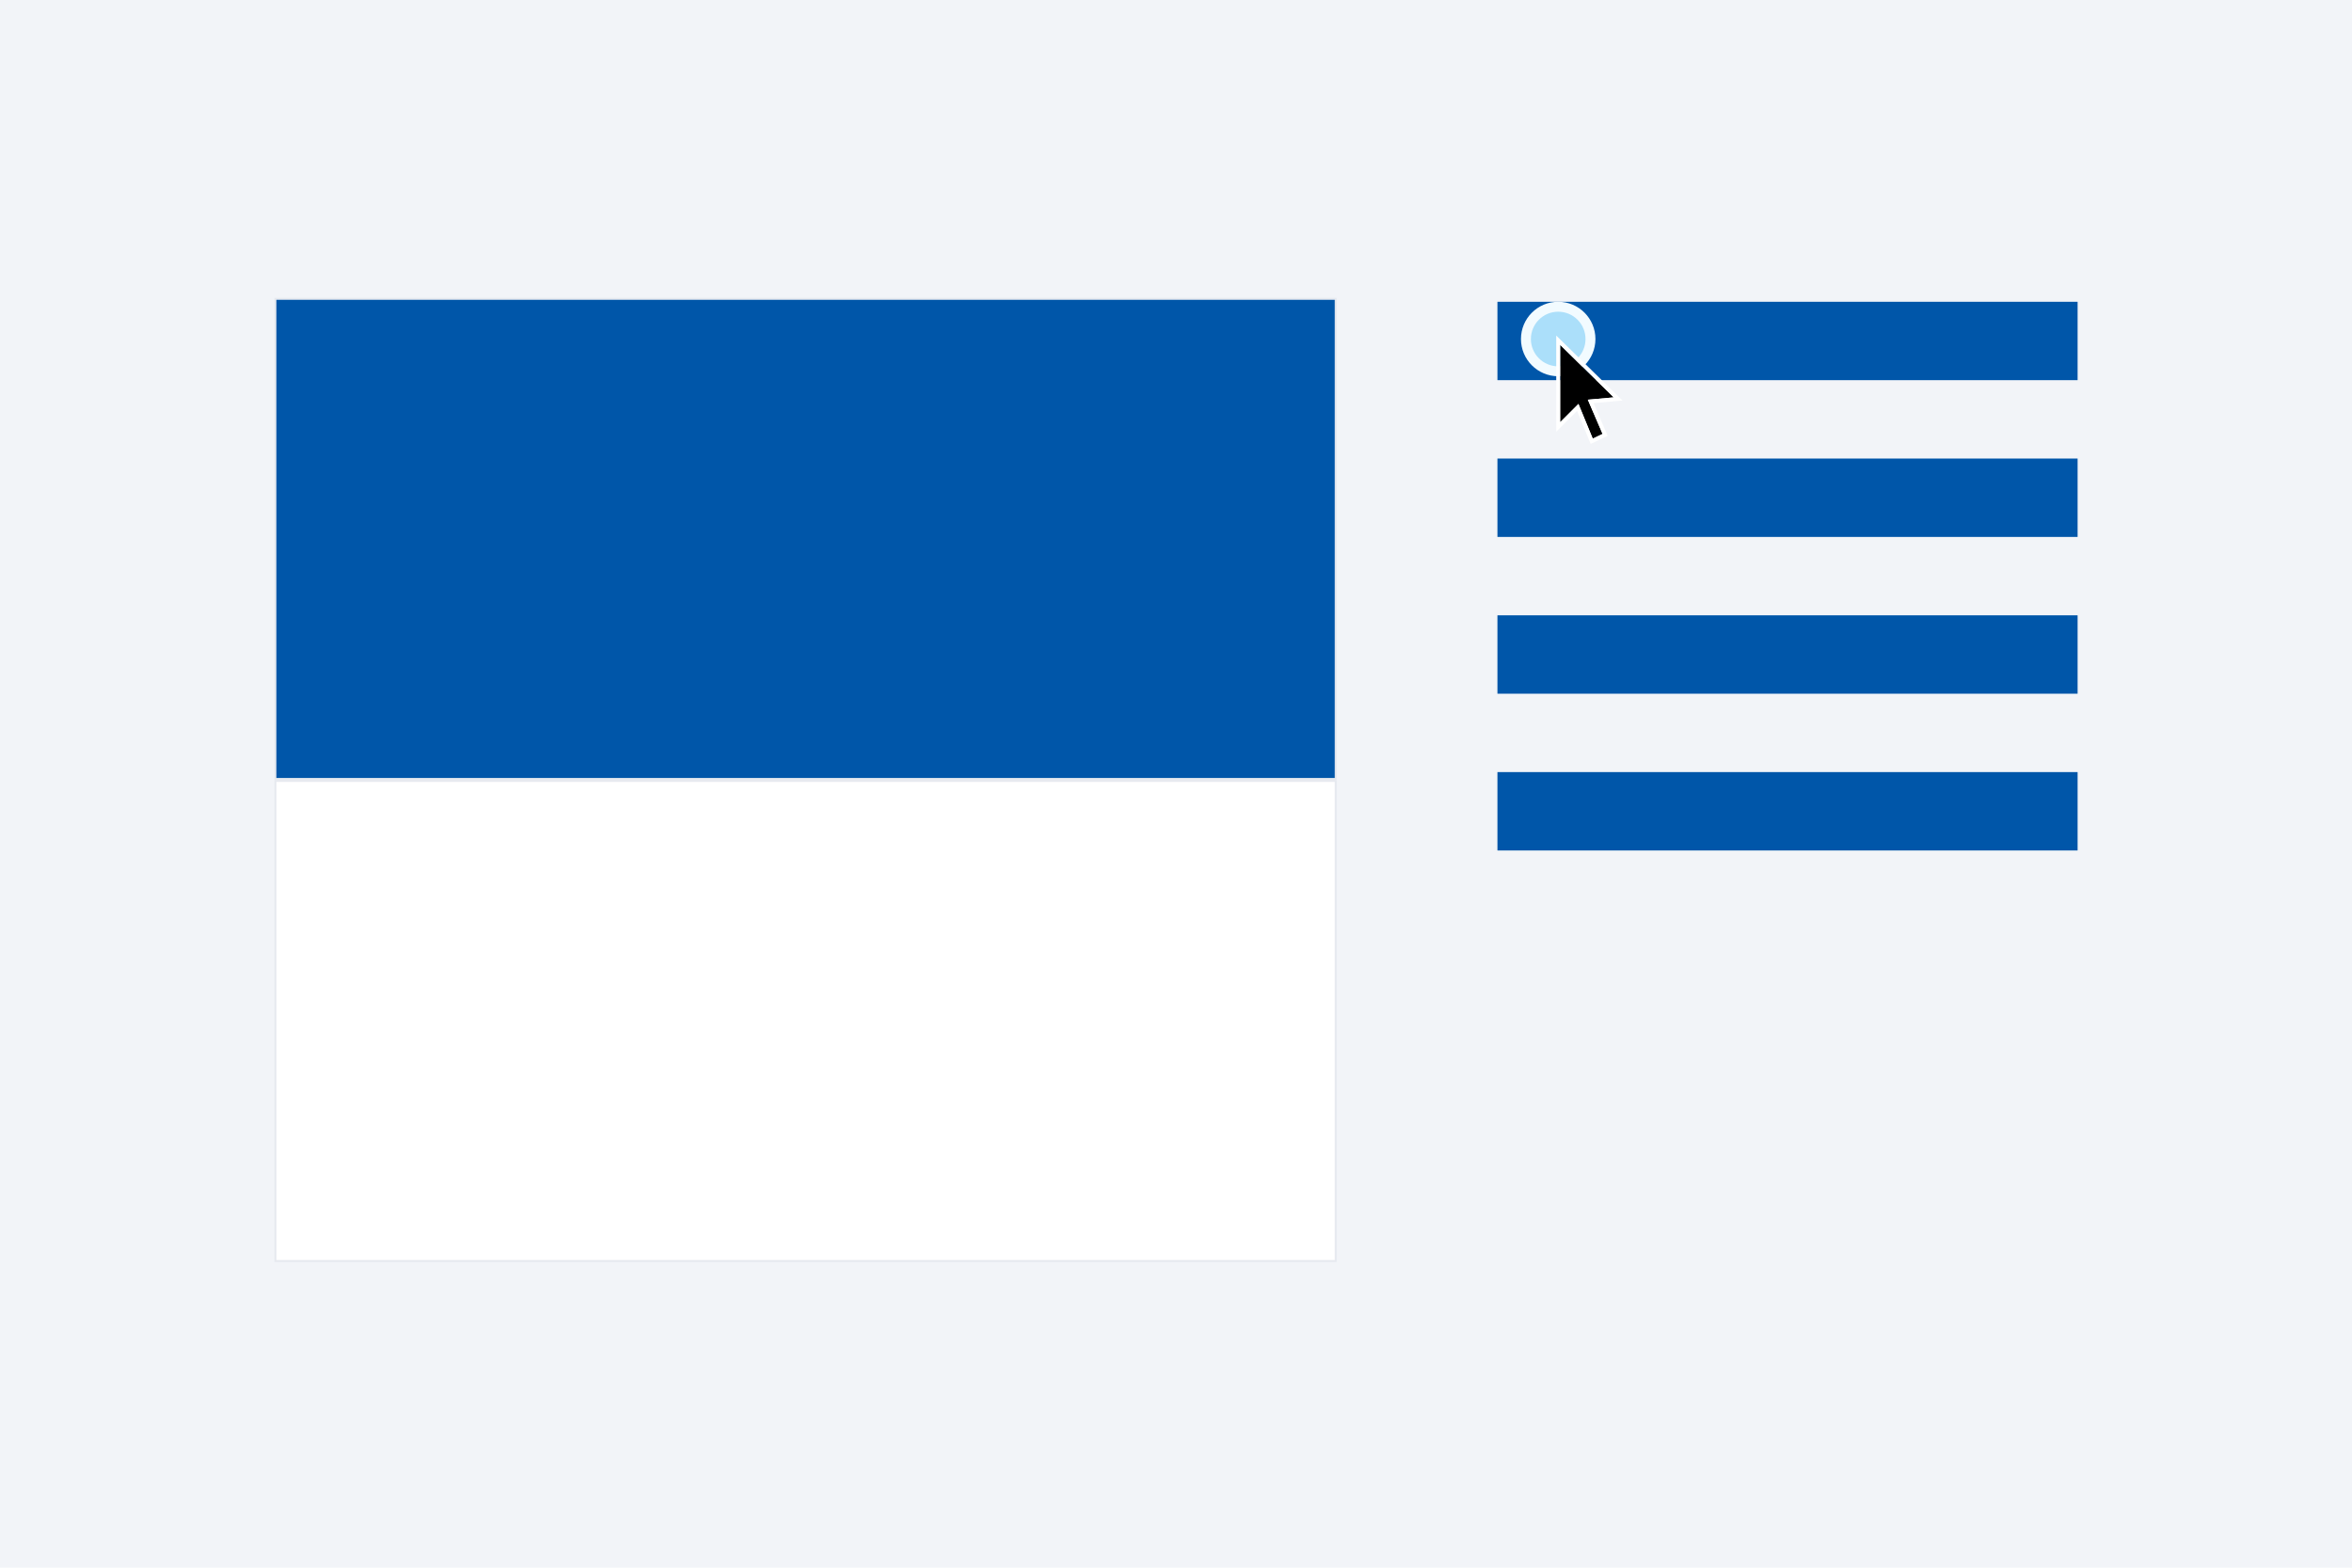 <svg width="600" height="400" viewBox="0 0 600 400" fill="none" xmlns="http://www.w3.org/2000/svg">
<rect width="600" height="400" fill="white"/>
<rect width="600" height="400" fill="#F2F4F8"/>
<rect x="382.5" y="77.5" width="147" height="19" fill="#0056A9" stroke="#0056A9"/>
<rect x="382.5" y="117.5" width="147" height="19" fill="#0056A9" stroke="#0056A9"/>
<rect x="382.5" y="157.5" width="147" height="19" fill="#0056A9" stroke="#0056A9"/>
<rect x="382.5" y="197.5" width="147" height="19" fill="#0056A9" stroke="#0056A9"/>
<rect x="70.25" y="199.25" width="270.5" height="122.5" fill="white" stroke="#E6E9EF" stroke-width="0.5"/>
<rect x="70.25" y="76.25" width="270.5" height="122.5" fill="#0056A9" stroke="#E6E9EF" stroke-width="0.5"/>
<circle cx="397.5" cy="86.5" r="9.5" fill="#F2FBFF"/>
<circle cx="397.5" cy="86.5" r="6.967" fill="#ABDFFA"/>
<g filter="url(#filter0_d_704_1626)">
<path d="M398 86L411.667 99.393L405.061 99.991L408.819 108.721L406.314 109.917L402.669 101.068L398 105.731V86Z" fill="black"/>
<path d="M398.35 85.643L397.5 84.81V86V105.731V106.937L398.353 106.085L402.493 101.951L405.852 110.107L406.053 110.595L406.529 110.368L409.035 109.172L409.469 108.965L409.279 108.523L405.793 100.427L411.712 99.891L412.79 99.794L412.017 99.036L398.35 85.643Z" stroke="white"/>
</g>
<defs>
<filter id="filter0_d_704_1626" x="395" y="83.62" width="20.913" height="31.654" filterUnits="userSpaceOnUse" color-interpolation-filters="sRGB">
<feFlood flood-opacity="0" result="BackgroundImageFix"/>
<feColorMatrix in="SourceAlpha" type="matrix" values="0 0 0 0 0 0 0 0 0 0 0 0 0 0 0 0 0 0 127 0" result="hardAlpha"/>
<feOffset dy="2"/>
<feGaussianBlur stdDeviation="1"/>
<feComposite in2="hardAlpha" operator="out"/>
<feColorMatrix type="matrix" values="0 0 0 0 0 0 0 0 0 0 0 0 0 0 0 0 0 0 0.25 0"/>
<feBlend mode="normal" in2="BackgroundImageFix" result="effect1_dropShadow_704_1626"/>
<feBlend mode="normal" in="SourceGraphic" in2="effect1_dropShadow_704_1626" result="shape"/>
</filter>
</defs>
</svg>
